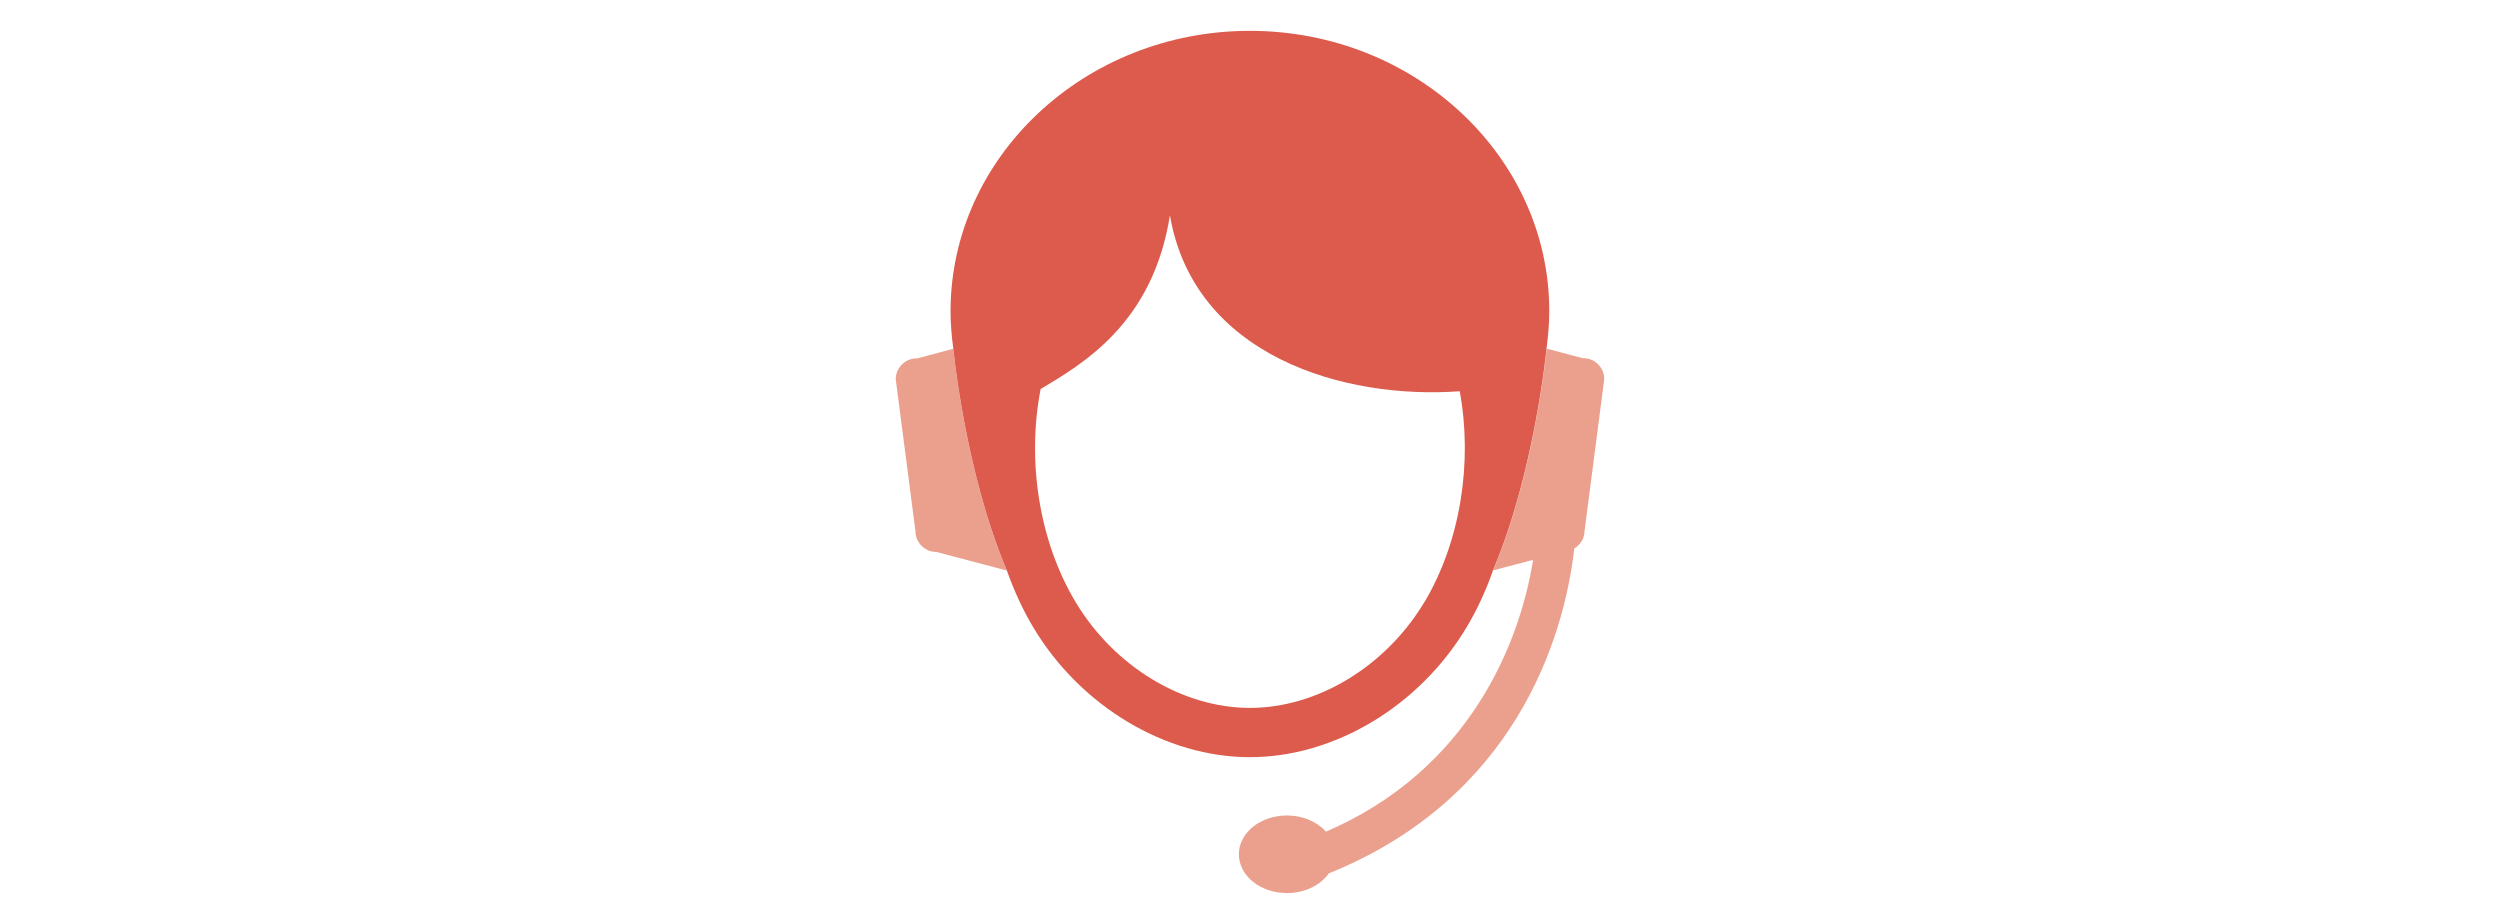<svg width="184" height="68" viewBox="0 0 184 68" fill="none" xmlns="http://www.w3.org/2000/svg">
<path d="M67.47 26.374C66.618 26.374 65.927 27.064 65.927 27.917L67.375 39.082C67.375 39.935 68.066 40.625 68.918 40.625L74.102 41.992C71.03 34.738 70.163 25.67 70.163 25.67L67.47 26.387V26.374Z" fill="#EBA08E"/>
<path d="M116.53 26.374L113.837 25.657C113.837 25.657 112.97 34.724 109.898 41.978L112.835 41.207C111.847 47.406 108.112 56.676 97.596 61.21C96.946 60.493 95.918 60.019 94.727 60.019C92.764 60.019 91.181 61.291 91.181 62.875C91.181 64.458 92.764 65.73 94.727 65.73C96.04 65.73 97.19 65.148 97.799 64.282C111.441 58.774 115.109 47.067 115.867 40.368C116.313 40.097 116.625 39.624 116.625 39.069L118.073 27.903C118.073 27.051 117.382 26.36 116.53 26.36" fill="#EBA08E"/>
<path d="M91.993 2.27C79.84 2.27 69.96 11.54 69.96 22.922C69.96 23.843 70.041 24.749 70.163 25.656C70.163 25.656 71.029 34.724 74.101 41.978C74.629 43.467 75.279 44.888 76.064 46.2C79.542 51.993 85.794 55.728 91.993 55.728C98.192 55.728 104.444 51.993 107.922 46.2C108.707 44.888 109.37 43.467 109.885 41.978C112.957 34.724 113.823 25.656 113.823 25.656C113.945 24.749 114.026 23.843 114.026 22.922C114.04 11.54 104.146 2.27 91.993 2.27ZM104.823 44.333C101.981 49.056 96.96 52.101 91.993 52.101C87.026 52.101 82.005 49.042 79.177 44.333C76.443 39.785 75.576 33.858 76.591 28.634C79.623 26.806 84.847 23.856 86.106 15.844C87.879 26.197 98.895 29.419 107.435 28.796C108.396 33.979 107.516 39.84 104.823 44.346" fill="#DC5B4D"/>
</svg>
